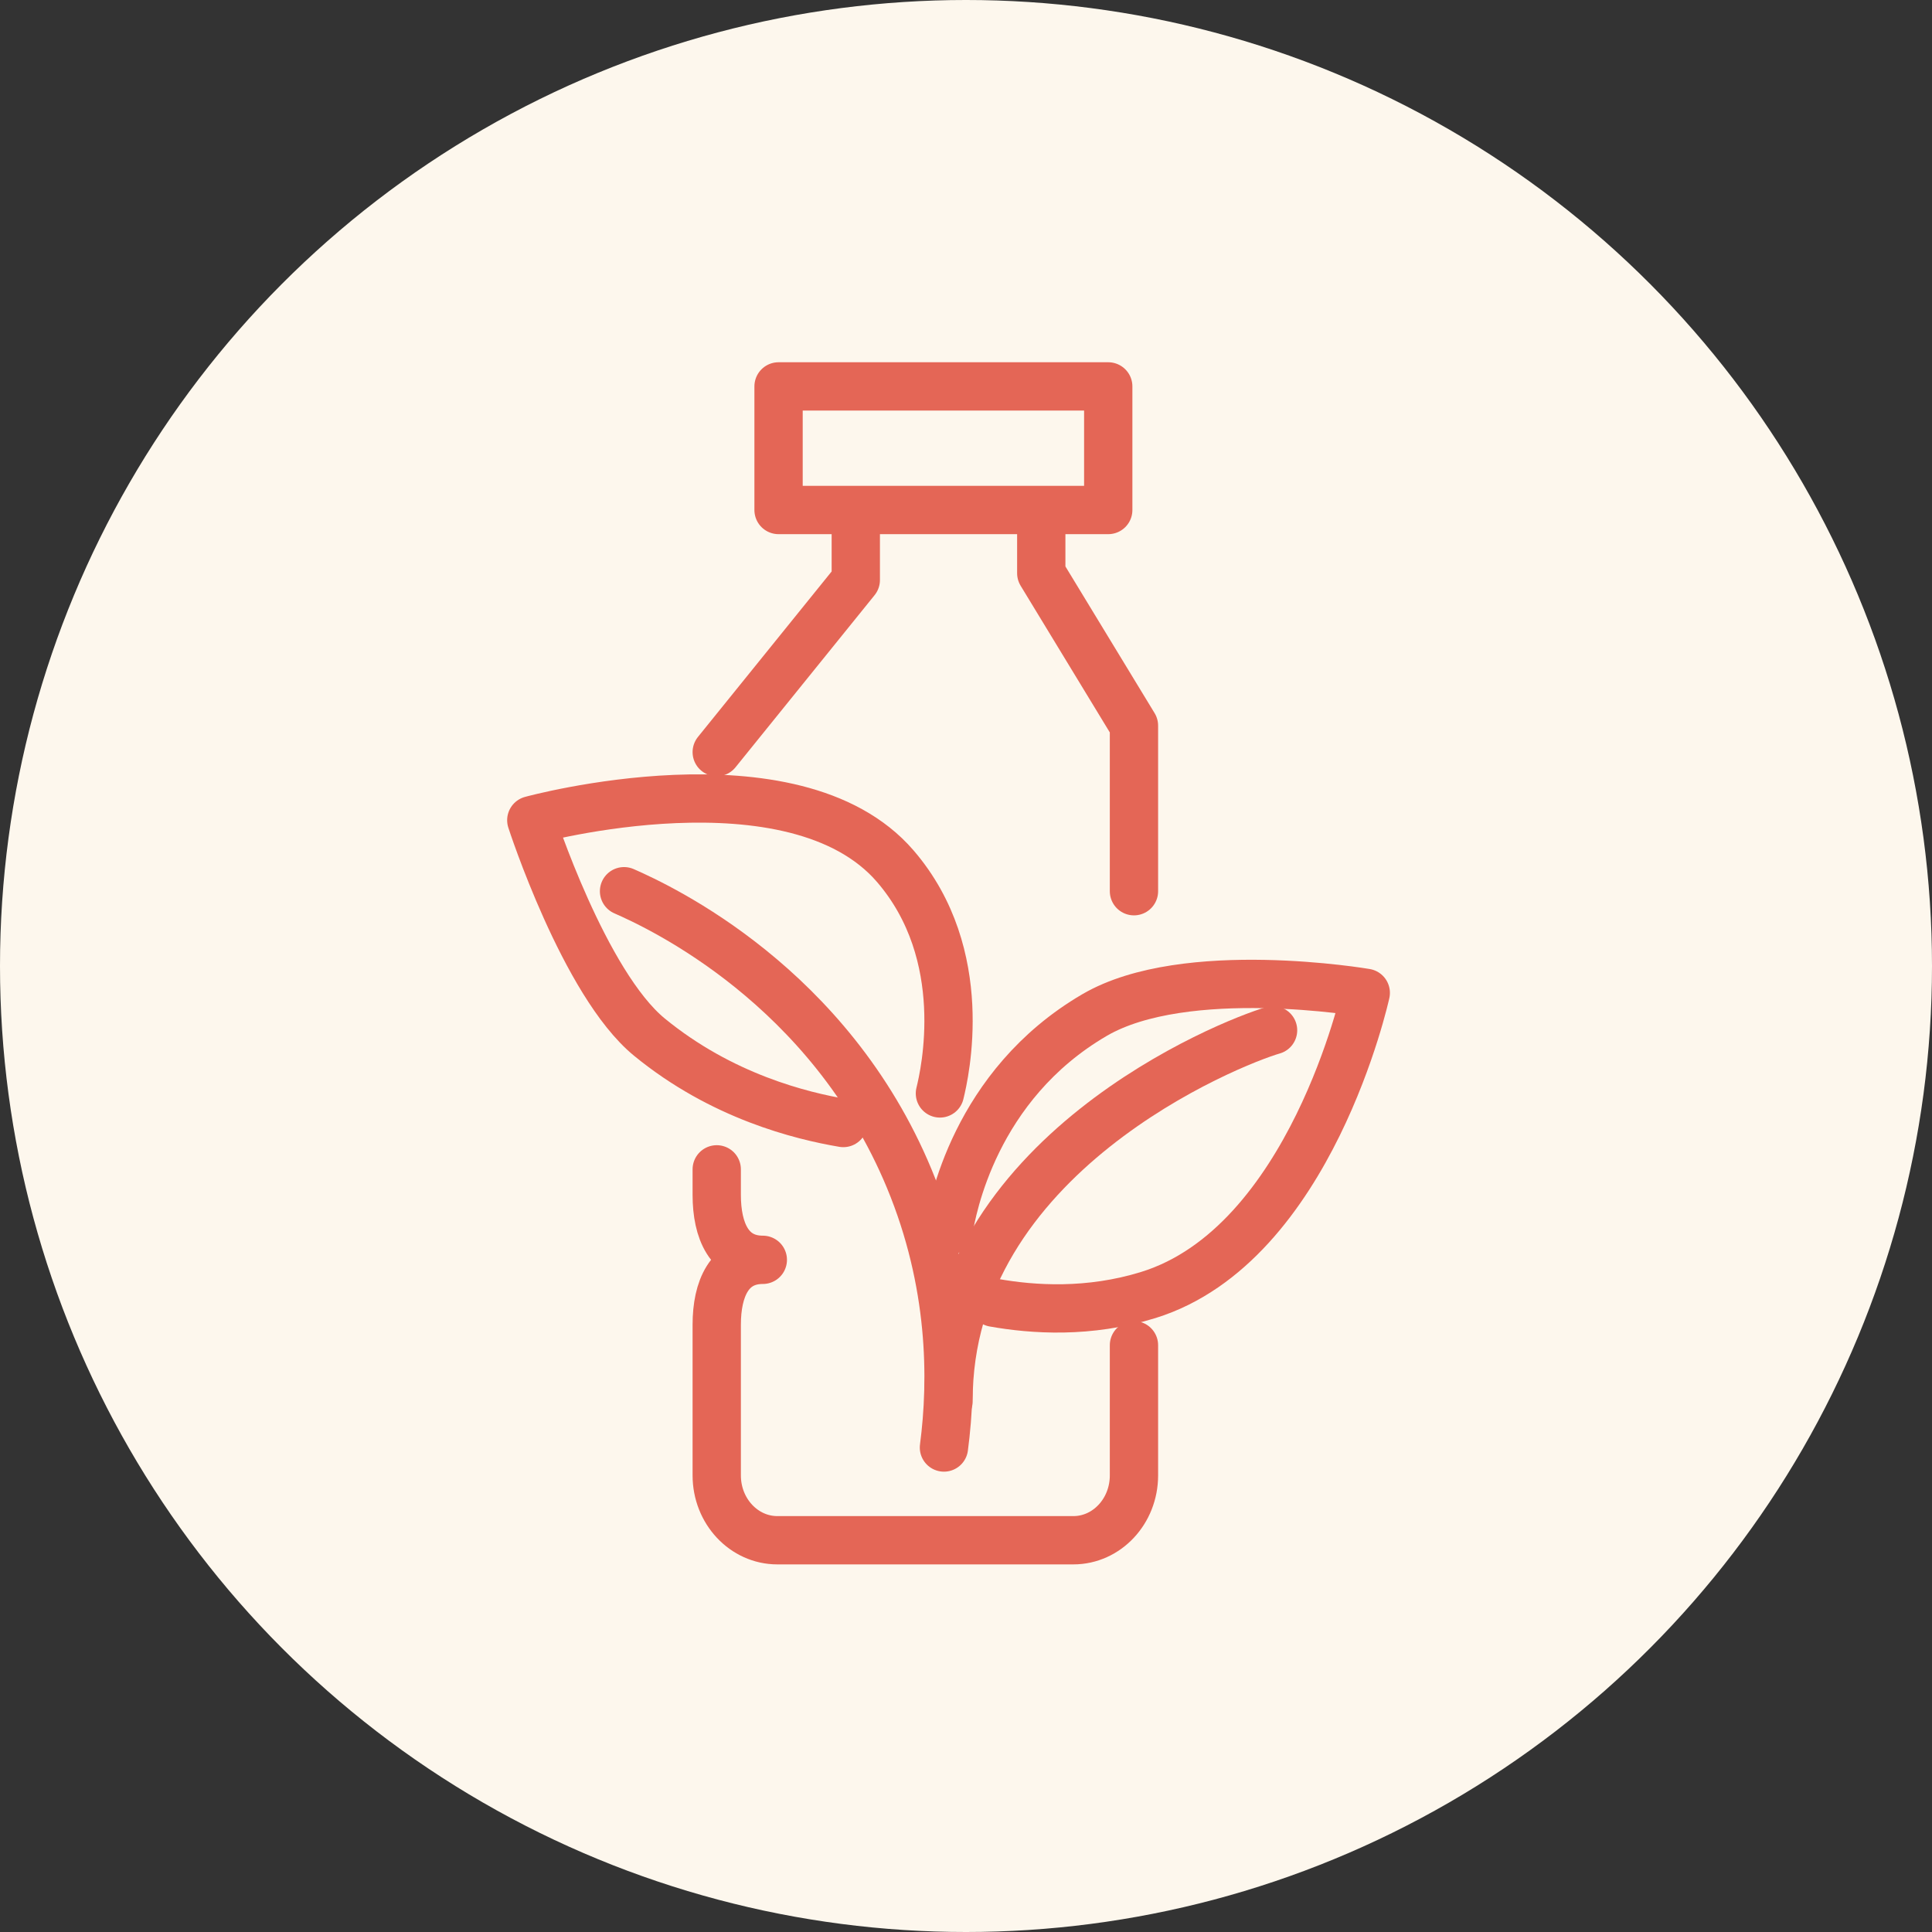 <svg width="48" height="48" viewBox="0 0 48 48" fill="none" xmlns="http://www.w3.org/2000/svg">
<rect x="0" y="0" width="48" height="48" fill="#333333" stroke="none"/>
<circle cx="24" cy="24" r="24" fill="#FDF7ED"/>
<path d="M23.452 35.963C23.674 34.271 23.663 31.87 22.591 29.285C20.605 24.495 16.418 22.543 15.504 22.142" stroke="#E46656" stroke-width="1.2" stroke-linecap="round" stroke-linejoin="round"/>
<path d="M31.629 25.597C30.575 25.9 23.55 28.695 23.566 34.811" stroke="#E46656" stroke-width="1.2" stroke-linecap="round" stroke-linejoin="round"/>
<path d="M24.691 32.365C25.665 32.538 27.05 32.632 28.529 32.174C32.569 30.923 33.932 24.667 33.932 24.667C33.932 24.667 29.453 23.899 27.193 25.219C24.206 26.963 23.652 30.051 23.566 30.585" stroke="#E46656" stroke-width="1.2" stroke-linecap="round" stroke-linejoin="round"/>
<path d="M23.352 27.166C23.474 26.669 24.145 23.729 22.243 21.52C19.719 18.591 13.2 20.378 13.2 20.378C13.2 20.378 14.515 24.437 16.132 25.765C17.932 27.242 19.905 27.723 20.952 27.901" stroke="#E46656" stroke-width="1.2" stroke-linecap="round" stroke-linejoin="round"/>
<path d="M27.534 9.6H19.343V12.671H27.534V9.6Z" stroke="#E46656" stroke-width="1.2" stroke-linecap="round" stroke-linejoin="round"/>
<path d="M17.807 18.686L21.262 14.41V12.927" stroke="#E46656" stroke-width="1.2" stroke-linecap="round" stroke-linejoin="round"/>
<path d="M28.173 33.422V36.656C28.173 37.546 27.499 38.267 26.666 38.267H19.314C18.482 38.267 17.807 37.546 17.807 36.656V32.911C17.807 32.021 18.12 31.3 18.952 31.3C18.12 31.3 17.807 30.579 17.807 29.689V29.052" stroke="#E46656" stroke-width="1.2" stroke-linecap="round" stroke-linejoin="round"/>
<path d="M25.87 12.927V14.241L28.173 18.029V22.142" stroke="#E46656" stroke-width="1.2" stroke-linecap="round" stroke-linejoin="round"/>
</svg>
